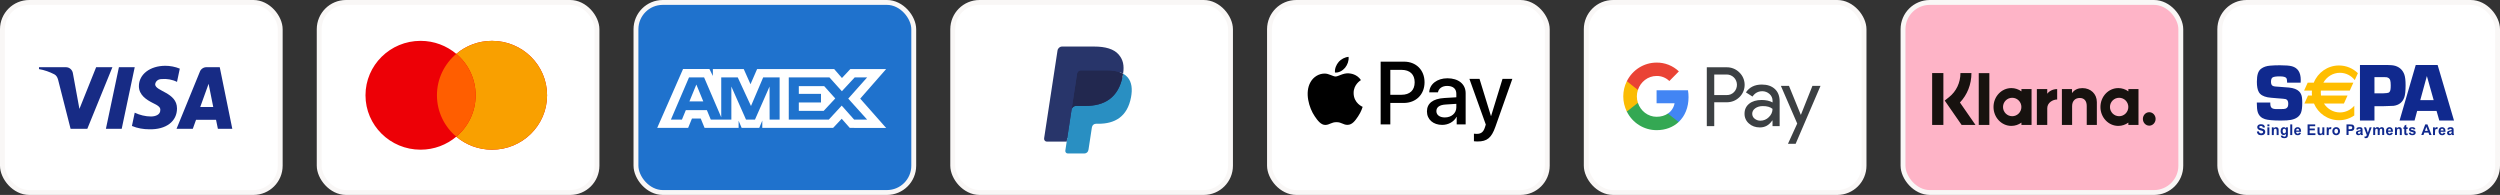<svg xmlns="http://www.w3.org/2000/svg" fill="none" height="40" viewBox="0 0 513 40" width="513"><rect x="0" y="0" width="513" height="40" fill="#333333" stroke="none"/><rect fill="#fff" height="39" rx="5.5" width="57" x="260.5" y=".5"></rect><rect height="39" rx="5.5" stroke="#f9f7f6" width="57" x="260.5" y=".5"></rect><path d="m303.598 16.185 2.338 7.607h.041l2.338-7.607h2.018l-3.486 9.847c-.796 2.255-1.707 2.998-3.643 2.998-.147 0-.639-.016-.754-.049v-1.545c.123.017.426.033.582.033.877 0 1.37-.372 1.673-1.339l.181-.569-3.364-9.376zm-26.877-1.14c.443.033 1.724.165 2.544 1.388-.066.05-1.518.892-1.502 2.659.016 2.115 1.838 2.817 1.854 2.834-.016.051-.288 1-.952 1.974-.582.859-1.181 1.702-2.132 1.719-.919.017-1.223-.554-2.281-.554-1.05 0-1.395.537-2.264.57-.919.033-1.617-.908-2.2-1.768-1.189-1.735-2.099-4.89-.869-7.021.599-1.066 1.69-1.735 2.864-1.752.902-.017 1.73.603 2.28.604.541 0 1.518-.718 2.658-.652zm20.281 1.016c2.273 0 3.749 1.198 3.749 3.057v6.41h-1.838v-1.545h-.041c-.525 1.008-1.681 1.643-2.928 1.644-1.846 0-3.134-1.107-3.134-2.775 0-1.652 1.247-2.602 3.552-2.742l2.477-.148v-.711c0-1.049-.68-1.619-1.894-1.619-1.001 0-1.732.521-1.879 1.313h-1.788c.057-1.669 1.616-2.883 3.724-2.883zm-8.893-3.411c2.477 0 4.208 1.718 4.209 4.229 0 2.511-1.764 4.246-4.275 4.246h-2.749v4.403h-1.985v-12.878zm8.523 8.797c-1.238.074-1.886.545-1.887 1.355 0 .785.674 1.297 1.732 1.297 1.345-0 2.362-.859 2.362-2.064v-.728zm-11.338-1.999h2.281c1.731-0 2.715-.933 2.715-2.561 0-1.627-.984-2.553-2.707-2.553h-2.289zm-8.564-7.781c.082.826-.239 1.635-.723 2.238-.492.587-1.28 1.05-2.067.983-.099-.793.287-1.636.738-2.156.492-.603 1.354-1.032 2.052-1.065z" fill="#000"></path><rect fill="#fff" height="39" rx="5.5" width="57" x="65.5" y=".5"></rect><rect height="39" rx="5.5" stroke="#f9f7f6" width="57" x="65.5" y=".5"></rect><path d="m100.962 8.383c6.241 0 11.302 5 11.302 11.167-.001 6.167-5.061 11.166-11.302 11.166-2.799 0-5.357-1.007-7.331-2.672-1.974 1.664-4.532 2.672-7.33 2.672-6.241-0-11.301-4.999-11.301-11.166 0-6.167 5.059-11.167 11.301-11.167 2.798 0 5.356 1.007 7.33 2.671 1.974-1.664 4.533-2.671 7.331-2.671z" fill="#ed0006"></path><path d="m100.962 8.383c6.241 0 11.301 5 11.301 11.167 0 6.167-5.06 11.166-11.301 11.166-2.798-0-5.357-1.007-7.33-2.671 2.429-2.048 3.971-5.093 3.971-8.495 0-3.402-1.542-6.448-3.971-8.496 1.974-1.664 4.532-2.671 7.33-2.671z" fill="#f9a000"></path><path d="m93.631 11.054c2.429 2.048 3.972 5.093 3.972 8.496 0 3.403-1.543 6.447-3.972 8.495-2.429-2.048-3.97-5.093-3.97-8.495 0-3.402 1.541-6.448 3.97-8.496z" fill="#ff5e00"></path><rect fill="#fff" height="39" rx="5.5" width="57" x=".5" y=".5"></rect><rect height="39" rx="5.5" stroke="#f9f7f6" width="57" x=".5" y=".5"></rect><path clip-rule="evenodd" d="m17.917 26.43h-3.433l-2.574-10.11c-.122-.465-.382-.876-.763-1.07-.952-.487-2.002-.875-3.147-1.07v-.389h5.53c.763 0 1.336.585 1.431 1.264l1.336 7.293 3.431-8.556h3.337zm7.057 0h-3.242l2.67-12.639h3.242zm6.864-9.137c.095-.681.668-1.07 1.336-1.07 1.05-.098 2.193.098 3.147.583l.572-2.721c-.954-.389-2.003-.585-2.956-.585-3.147 0-5.436 1.751-5.436 4.18 0 1.848 1.622 2.819 2.767 3.404 1.239.583 1.716.972 1.62 1.555 0 .874-.954 1.264-1.906 1.264-1.145 0-2.29-.291-3.337-.778l-.573 2.723c1.145.485 2.384.681 3.528.681 3.528.096 5.721-1.653 5.721-4.278 0-3.306-4.482-3.5-4.482-4.957zm15.829 9.137-2.574-12.639h-2.765c-.572 0-1.145.389-1.336.972l-4.767 11.667h3.337l.666-1.847h4.101l.382 1.847zm-4.862-9.235.952 4.763h-2.67z" fill="#172b85" fill-rule="evenodd"></path><rect fill="#fff" height="39" rx="5.5" width="57" x="455.5" y=".5"></rect><rect height="39" rx="5.5" stroke="#f9f7f6" width="57" x="455.5" y=".5"></rect><path d="m468.626 26.093c.189 0 .345.086.468.258v-.219h.378v1.419c0 .186-.015.326-.045.418-.03.092-.072.164-.126.217-.054.053-.126.094-.216.124-.089.03-.203.045-.34.045-.26 0-.444-.047-.553-.139-.109-.092-.163-.21-.163-.352 0-.014 0-.031.001-.051l.461.052c.008.059.026.1.053.122.039.031.1.047.183.047.106 0 .185-.016.238-.049.036-.022.063-.057.081-.105.013-.035.019-.099.019-.192l.002-.231c-.12.168-.273.253-.457.253-.206 0-.369-.09-.489-.27-.095-.142-.141-.319-.141-.53 0-.265.061-.468.185-.607.123-.14.277-.21.461-.21zm17.258 1.159.359-1.12h.419l-.638 1.796c-.036.092-.069.163-.102.212-.032.049-.069.088-.111.118s-.093.054-.154.07c-.061.017-.131.026-.208.026-.078-0-.155-.009-.23-.025l-.038-.327c.064.013.122.019.173.02.095 0 .165-.029.21-.087.045-.058.08-.132.104-.221l-.583-1.582h.432zm-21.927-1.76c.264 0 .464.061.598.181.134.12.204.28.211.48l-.428.018c-.018-.112-.057-.193-.117-.242-.06-.049-.15-.073-.27-.073-.124 0-.221.027-.291.079-.045.034-.068.079-.068.135 0 .052.022.096.064.133.054.046.184.094.391.144.208.05.361.103.46.157.099.054.178.128.234.222.056.094.084.21.084.348 0 .125-.034.243-.102.352-.067.109-.162.19-.285.243-.123.053-.276.08-.46.08-.267 0-.472-.064-.615-.192s-.229-.314-.257-.56l.415-.044c.025.144.075.251.151.318.077.068.18.102.31.102.137 0 .241-.031.311-.091.069-.06.104-.131.104-.211 0-.051-.015-.096-.044-.132-.029-.036-.081-.067-.153-.094-.05-.018-.163-.05-.34-.095-.228-.058-.389-.13-.481-.215-.129-.119-.194-.265-.194-.438 0-.111.031-.214.092-.31.061-.096.149-.169.264-.22.114-.05.253-.076.416-.076zm7.497.601c.228 0 .409.079.541.234.132.156.195.395.189.717h-1.018c.002.124.035.221.098.29.063.069.141.103.236.103.064 0 .118-.017.162-.053.043-.035.076-.093.098-.172l.403.069c-.052.152-.134.268-.246.348-.113.08-.254.119-.422.119-.267 0-.465-.091-.593-.271-.101-.144-.151-.326-.151-.546 0-.262.066-.468.199-.616.133-.149.3-.224.504-.224zm4.507.765c0 .222.008.358.023.408.015.05.042.09.081.119.039.029.09.044.15.044.069-0.0.131-.019.186-.059.055-.039.092-.087.112-.145.02-.058.03-.2.03-.426v-.667h.408v1.578h-.378v-.236c-.056.084-.129.152-.22.201-.091.049-.187.074-.288.074-.103 0-.196-.024-.278-.07s-.142-.112-.178-.196c-.037-.084-.055-.201-.055-.35v-1.001h.407zm3.422-.765c.232 0 .423.078.571.233.148.156.221.353.221.591 0 .239-.075.438-.224.596-.15.157-.338.236-.565.236-.14-0-.274-.033-.401-.099-.127-.066-.224-.162-.29-.288-.067-.127-.1-.282-.1-.464 0-.139.033-.274.1-.404.066-.13.16-.229.281-.298.122-.069.258-.103.407-.104zm4.766 0c.18 0.0.315.022.403.066.089.044.151.101.187.169.036.068.054.193.054.374l-.003.488c0 .139.005.242.018.308.013.066.038.137.073.212h-.402c-.011-.027-.024-.068-.039-.121-.007-.025-.012-.041-.015-.049-.069.07-.143.121-.221.156-.079.035-.163.053-.252.053-.158 0-.282-.045-.372-.133-.091-.088-.136-.2-.136-.335 0-.089.02-.169.061-.239.042-.07.1-.123.174-.16.075-.037.182-.07.322-.098.19-.037.321-.072.394-.103v-.042c0-.081-.019-.139-.058-.174-.038-.035-.112-.052-.219-.052-.072 0-.129.015-.169.044-.041.029-.074.082-.099.155l-.364-.069c.041-.153.112-.266.213-.34s.251-.11.45-.11zm6.158 0c.229 0 .408.079.54.234.132.156.195.395.19.717h-1.019c.003.124.037.221.1.29.063.069.141.103.235.103.064 0 .118-.017.161-.053.044-.035.078-.093.1-.172l.402.069c-.052.152-.135.268-.247.348s-.252.119-.421.119c-.267 0-.464-.091-.593-.271-.101-.144-.152-.326-.152-.546 0-.262.067-.468.199-.616.133-.149.302-.224.505-.224zm3.463.039h.276v.333h-.276v.639c0 .129.003.204.008.226.005.021.017.039.035.053.018.014.04.021.066.021.037 0 .092-.013.162-.04l.035.323c-.094.042-.2.062-.319.062-.072 0-.138-.013-.196-.038s-.101-.058-.129-.099c-.027-.04-.046-.095-.056-.163-.009-.049-.013-.147-.013-.295v-.69h-.185v-.333h.185v-.315l.407-.246zm1.203-.039c.211 0.0.367.036.47.105.102.07.172.173.211.31l-.381.074c-.017-.061-.049-.109-.095-.142s-.112-.049-.197-.049c-.108 0-.185.015-.231.046-.032.022-.047.051-.047.086 0 .03.013.055.04.076.036.028.164.067.381.118.216.051.367.113.453.187.084.075.128.179.128.312 0 .145-.059.27-.176.375-.118.105-.291.157-.521.157-.208 0-.373-.044-.495-.131-.121-.087-.201-.204-.238-.353l.406-.064c.018.081.053.142.106.184.052.042.126.062.221.062.105-0.0.184-.02.237-.06.035-.028.053-.065.053-.112 0-.032-.01-.058-.029-.079-.02-.02-.066-.039-.137-.056-.328-.075-.536-.143-.624-.205-.121-.085-.182-.204-.182-.355 0-.137.052-.253.157-.346.105-.093.269-.141.49-.141zm6.122 0c.228 0.0.408.079.54.234.132.156.195.395.19.717h-1.019c.003.124.036.221.099.29.063.069.142.103.236.103.064-0.0.118-.017.161-.053.044-.035.077-.093.1-.172l.402.069c-.052.152-.135.268-.247.348s-.252.119-.421.119c-.267 0-.465-.091-.593-.271-.102-.144-.152-.326-.152-.546 0-.262.067-.468.199-.616.133-.149.302-.224.505-.224zm1.743 0c.181 0 .316.022.405.066.088.044.15.101.186.169.036.068.055.193.055.374l-.005.488c0 .139.007.242.02.308.013.066.037.137.073.212h-.403c-.01-.027-.023-.068-.039-.121-.006-.025-.012-.041-.014-.049-.069.07-.143.121-.222.156-.079.035-.163.053-.252.053-.157 0-.281-.045-.372-.133-.09-.088-.137-.2-.137-.335 0-.089.022-.169.063-.239.041-.07.099-.123.174-.16.074-.037.182-.07.322-.098.189-.037.32-.072.393-.103v-.042c0-.081-.02-.139-.058-.174-.039-.034-.112-.052-.219-.052-.072 0-.128.015-.169.044-.04.029-.073.082-.098.155l-.366-.069c.042-.153.113-.266.214-.34.101-.073.251-.11.449-.11zm-37.164 1.617h-.406v-1.578h.406zm1.384-1.617c.089 0.0.171.018.244.051.074.033.13.075.168.127s.065.11.08.176c.015.065.022.159.022.281v.982h-.406v-.807c0-.171-.009-.282-.026-.332-.017-.05-.045-.088-.084-.116-.039-.028-.086-.042-.14-.042-.07 0-.133.02-.188.059-.055.04-.094.093-.114.158-.021.066-.031.187-.031.363v.716h-.407v-1.578h.377v.232c.134-.18.303-.272.505-.272zm3.308 1.617h-.407v-2.179h.407zm4.712-1.812h-1.136v.484h1.057v.367h-1.057v.593h1.178v.367h-1.606v-2.179h1.564zm3.086.194c.092 0 .182.026.267.079l-.124.366c-.068-.046-.132-.068-.191-.068-.057 0-.105.016-.145.048-.039.032-.07.091-.093.175-.022.084-.034.261-.034.529v.488h-.407v-1.578h.378v.225c.064-.106.122-.176.174-.211.051-.035.109-.053.175-.053zm4.02-.561c.259 0 .428.011.507.032.121.033.222.104.304.214.081.109.123.251.123.425 0 .133-.024.246-.071.337-.047.091-.107.163-.179.215-.073.052-.146.087-.221.103-.102.021-.25.031-.442.031h-.278v.821h-.427v-2.179zm6.548.561c.112 0.0.207.024.285.071.078.047.136.117.175.208.028.067.042.176.042.327v1.011h-.406v-.903c0-.157-.015-.258-.042-.304-.038-.06-.096-.09-.173-.09-.057 0-.11.018-.16.054-.05.036-.086.088-.108.157-.022.069-.033.178-.033.326v.76h-.407v-.866c0-.154-.007-.253-.022-.298-.014-.044-.036-.078-.066-.1s-.072-.033-.124-.033c-.062 0-.118.017-.168.052-.05.035-.086.085-.107.15-.022.066-.033.174-.033.326v.768h-.406v-1.578h.373v.216c.134-.169.294-.255.479-.255.098 0.0.183.021.255.062.073.042.132.105.178.19.068-.084.14-.148.218-.19.078-.042.162-.062.25-.062zm3.601 0c.089 0.0.17.018.244.051.074.033.13.075.168.127s.064.11.079.176c.015.065.022.159.022.281v.982h-.406v-.807c0-.171-.008-.282-.025-.332-.018-.05-.046-.088-.084-.116-.039-.028-.087-.042-.141-.042-.07 0-.132.02-.188.059-.055.04-.093.093-.114.158-.02.066-.031.187-.031.363v.716h-.406v-1.578h.377v.232c.133-.18.302-.272.505-.272zm6.63 1.617h-.46l-.183-.493h-.852l-.174.493h-.452l.819-2.179h.449zm1.018-1.617c.092 0 .182.026.268.079l-.124.366c-.069-.046-.133-.068-.192-.068-.057 0-.105.016-.144.048-.04.032-.071.091-.093.175-.023.084-.034.261-.034.529v.488h-.408v-1.578h.378v.225c.065-.106.123-.176.174-.211.051-.035.11-.053.175-.053zm-15.832.925c-.112.025-.185.05-.22.073-.053.039-.079.088-.079.147 0 .059.021.11.064.152.042.043.095.064.161.064.072 0 .142-.025.208-.074.049-.038.081-.085.096-.14.011-.036.016-.104.016-.204v-.084c-.052.018-.134.04-.246.064zm18.69 0c-.112.025-.185.05-.219.073-.053.039-.079.088-.079.147 0 .059.021.11.063.152.042.043.096.064.161.064.073-0.0.142-.025.208-.074.049-.038.082-.085.097-.14.01-.036.015-.104.015-.204v-.084c-.051.018-.134.04-.246.064zm-23.453-.583c-.106 0-.195.043-.267.126-.073.083-.109.203-.109.36 0 .157.036.278.109.361.072.083.161.125.267.125.106-0.0.195-.042.267-.125.072-.084.107-.205.107-.364 0-.155-.036-.274-.107-.357-.072-.083-.161-.126-.267-.126zm-10.66-.021c-.096 0-.176.039-.238.117-.062.078-.093.197-.093.356 0 .168.03.291.093.369.062.078.14.117.231.117.098 0 .182-.04.249-.12.068-.08.102-.199.102-.355 0-.164-.033-.286-.098-.365-.065-.079-.147-.119-.246-.119zm28.872.436h.581l-.295-.809zm-26.12-.436c-.089 0-.163.034-.221.102-.057.067-.086.159-.085.274h.609c-.003-.123-.033-.216-.091-.28-.058-.064-.129-.096-.212-.096zm18.854 0c-.089 0-.163.034-.221.102-.058.067-.086.159-.085.274h.608c-.003-.123-.032-.216-.091-.28-.057-.064-.128-.096-.211-.096zm10.788 0c-.089 0-.163.034-.221.102-.058.067-.087.159-.086.274h.609c-.003-.123-.033-.216-.09-.28-.058-.064-.129-.096-.212-.096zm-19.193.108h.233c.167 0 .28-.011.337-.034.056-.023.1-.059.132-.108.032-.049.048-.106.048-.171 0-.08-.022-.145-.067-.197s-.102-.084-.171-.097c-.051-.01-.153-.016-.307-.016h-.205zm-16.253-.606h-.406v-.385h.406zm2.147-12.523c1.162 0 1.991.069 2.484.205 1.205.334 1.807 1.269 1.807 2.806 0 .126-.009.315-.027.566h-2.768c0-.469-.054-.783-.16-.943-.165-.237-.619-.355-1.364-.355-.722 0-1.202.069-1.436.205-.233.137-.351.435-.351.893 0 .415.104.689.312.82.149.093.346.147.591.163l.557.041c1.197.082 1.944.14 2.243.173.946.098 1.632.358 2.058.778.335.328.534.757.598 1.286.037.317.056.675.056 1.073 0 .918-.085 1.591-.255 2.017-.309.782-1.001 1.275-2.079 1.482-.451.088-1.141.132-2.07.132-1.55 0-2.631-.095-3.241-.286-.749-.234-1.243-.71-1.482-1.425-.133-.398-.199-1.061-.199-1.988h2.769v.237c0 .495.138.813.414.955.191.098.421.149.692.155h1.018c.519 0 .851-.027.994-.082.254-.103.421-.269.501-.499.042-.141.063-.325.063-.549 0-.502-.177-.807-.532-.917-.132-.043-.75-.104-1.852-.181-.885-.065-1.5-.128-1.844-.189-.906-.175-1.51-.534-1.812-1.08-.265-.464-.397-1.166-.397-2.104 0-.715.072-1.288.215-1.719.143-.431.374-.759.692-.983.467-.344 1.064-.545 1.791-.605.605-.054 1.276-.082 2.014-.082zm21.984-.06c.76 0 1.341.064 1.739.192.912.295 1.524.898 1.837 1.81.162.478.244 1.199.244 2.16 0 1.157-.091 1.988-.268 2.494-.356 1.001-1.088 1.577-2.193 1.727-.131.022-.684.043-1.66.059l-.494.017h-1.774v2.944h-2.976v-11.402zm13.754 11.402h-3.015l-.567-1.971h-3.979l-.535 1.971h-3.079l3.323-11.402h4.489zm-6.921-4.192h2.747l-1.394-4.942zm-9.402-1.396h1.855c.589-.022.947-.069 1.076-.142.175-.1.293-.299.352-.599.038-.199.057-.496.057-.89 0-.482-.038-.84-.113-1.073-.107-.327-.363-.526-.769-.599-.08-.011-.273-.017-.577-.017h-1.881z" fill="#10298e"></path><path clip-rule="evenodd" d="m480.153 14.938c1.227 0 2.323.583 3.043 1.496l.641-1.418c-1.003-.978-2.369-1.581-3.875-1.581-2.345 0-4.351 1.46-5.174 3.528h-1.251l-.739 1.633h1.61c-.012.151-.02.303-.02.458 0 .187.009.372.027.555h-.809l-.738 1.633h1.958c.847 2.015 2.828 3.429 5.136 3.429 1.163 0 2.243-.359 3.137-.973v-2.002c-.72.845-1.773 1.379-2.946 1.379-1.372 0-2.579-.73-3.282-1.833h4.102l.738-1.633h-5.443c-.028-.197-.043-.398-.043-.602 0-.138.007-.275.02-.41h5.924l.738-1.633h-6.15c.68-1.21 1.946-2.025 3.396-2.025z" fill="#ffbe00" fill-rule="evenodd"></path><rect fill="#fff" height="39" rx="5.5" width="57" x="195.5" y=".5"></rect><rect height="39" rx="5.5" stroke="#f9f7f6" width="57" x="195.5" y=".5"></rect><g clip-rule="evenodd" fill-rule="evenodd"><path d="m219.357 30.747.368-2.415-.82-.02h-3.913l2.72-17.823c.008-.054.036-.104.076-.14.04-.036.091-.055.145-.055h6.598c2.191 0 3.702.471 4.491 1.401.37.436.606.892.72 1.394.12.526.122 1.155.005 1.923l-.008.056v.492l.37.217c.311.171.559.366.749.59.316.373.521.847.608 1.409.089.578.059 1.266-.087 2.045-.169.896-.442 1.676-.81 2.314-.339.588-.771 1.076-1.284 1.454-.49.359-1.071.632-1.729.806-.638.172-1.364.258-2.161.258h-.514c-.367 0-.724.137-1.004.382-.28.25-.466.592-.523.966l-.039.217-.65 4.257-.029.156c-.008.05-.021.074-.041.091-.018.015-.043.025-.067.025z" fill="#28356a"></path><path d="m230.459 15.124c-.019.13-.042.263-.067.4-.87 4.618-3.847 6.213-7.649 6.213h-1.936c-.465 0-.857.349-.929.823l-1.272 8.339c-.047.311.185.592.489.592h3.433c.407 0 .752-.305.816-.72l.034-.18.646-4.24.042-.233c.063-.416.409-.721.816-.721h.513c3.327 0 5.931-1.396 6.692-5.436.318-1.688.154-3.097-.688-4.088-.254-.299-.57-.547-.94-.749z" fill="#298fc2"></path><path d="m229.549 14.749c-.133-.04-.27-.076-.411-.109-.142-.032-.286-.06-.436-.085-.522-.087-1.094-.129-1.706-.129h-5.172c-.127 0-.248.03-.356.084-.239.119-.416.352-.459.638l-1.1 7.202-.032.21c.072-.474.464-.823.929-.823h1.936c3.802 0 6.779-1.596 7.649-6.213.026-.137.048-.27.068-.4-.22-.121-.459-.224-.715-.312-.064-.022-.129-.043-.195-.063z" fill="#22284f"></path><path d="m221.009 15.148c.043-.286.22-.519.459-.637.109-.054.229-.084.356-.084h5.172c.613 0 1.185.042 1.707.129.149.025.294.053.435.085.141.033.278.069.411.109.066.02.131.042.195.063.257.088.496.192.716.312.259-1.706-.002-2.868-.895-3.92-.984-1.158-2.76-1.654-5.033-1.654h-6.599c-.464 0-.86.349-.932.824l-2.748 18.006c-.054.356.212.678.559.678h4.074z" fill="#28356a"></path></g><rect fill="#1f72cd" height="39" rx="5.5" width="57" x="130.5" y=".5"></rect><rect height="39" rx="5.5" stroke="#f9f7f6" width="57" x="130.5" y=".5"></rect><path d="m146.28 15.586v-1.42h6.333l1.39 3.117 1.357-3.117h15.806l1.602 1.841 1.72-1.841h7.348l-5.32 6.072 5.32 6.021-7.463-.016-1.655-1.876-1.766 1.876h-14.53v-1.501l-.622 1.501h-3.615l-.622-1.47v1.47h-6.986l-.787-1.926h-1.799l-.787 1.926h-6.347l5.302-12.078h5.416zm-8.611 8.96h2.261l.799-1.941h4.324l.8 1.943h4.222v-6.791l3.008 6.791h1.836l2.991-6.791.016 6.791h2.053v-8.667h-3.373l-2.503 5.872-2.717-5.872h-3.388v8.19l-3.517-8.19h-3.094s-3.714 8.655-3.718 8.665zm24.187-.003h8.214l2.648-2.871 2.552 2.871h2.668l-3.878-4.306 3.878-4.356h-2.553l-2.633 2.838-2.552-2.838h-8.344zm7.267-6.869 2.271 2.53-2.372 2.544h-5.105v-1.727h4.551v-1.764h-4.551v-1.584zm-24.808 3.135h-2.847l1.424-3.461z" fill="#fff"></path><rect fill="#fff" height="39" rx="5.5" width="57" x="325.5" y=".5"></rect><rect height="39" rx="5.5" stroke="#f9f7f6" width="57" x="325.5" y=".5"></rect><path d="m369.519 23.55h.029l2.363-5.931h1.66l-5.105 11.891h-1.576l1.899-4.159-3.351-7.731h1.661zm-7.991-6.2c1.129 0 2.022.308 2.677.915.654.607.977 1.454.977 2.522v5.093h-1.461v-1.145h-.067c-.636.943-1.471 1.415-2.524 1.415-.892 0-1.652-.27-2.249-.809-.589-.5-.92-1.242-.902-2.022 0-.857.323-1.531.958-2.041.636-.51 1.49-.761 2.553-.761.911 0 1.652.173 2.24.5v-.355c0-.529-.228-1.03-.627-1.377-.408-.366-.93-.568-1.47-.568-.854 0-1.528.366-2.022 1.098l-1.348-.858c.722-1.069 1.813-1.607 3.265-1.607zm-7.24-3.544c.977-.019 1.926.357 2.619 1.05 1.385 1.309 1.471 3.514.171 4.93-.057.058-.114.115-.171.173-.712.683-1.585 1.03-2.619 1.03h-2.525v4.892h-1.528v-12.074zm7.44 7.963c-.617 0-1.139.155-1.556.453-.408.298-.617.674-.618 1.126.001.404.19.781.503 1.012.342.269.76.414 1.187.404.645-0 1.262-.261 1.718-.723.503-.481.759-1.05.759-1.704-.474-.385-1.139-.578-1.993-.568zm-9.965-2.263h2.563c.569.019 1.12-.212 1.509-.626.797-.838.779-2.185-.047-2.994-.389-.385-.912-.597-1.462-.597h-2.563z" fill="#3c4043"></path><path d="m346.488 19.93c0-.472-.038-.944-.114-1.406h-6.444v2.667h3.692c-.152.857-.645 1.627-1.366 2.108v1.733h2.201c1.291-1.204 2.031-2.985 2.031-5.103z" fill="#4285f4"></path><path d="m339.931 26.708c1.841 0 3.397-.616 4.527-1.675l-2.202-1.733c-.617.424-1.405.664-2.325.664-1.784 0-3.293-1.223-3.834-2.86h-2.268v1.791c1.157 2.34 3.52 3.813 6.102 3.813z" fill="#34a853"></path><path d="m336.097 21.105c-.285-.857-.285-1.791 0-2.657v-1.781h-2.269c-.977 1.954-.977 4.265 0 6.22z" fill="#fbbc04"></path><path d="m339.931 15.588c.977-.019 1.917.356 2.619 1.04l1.955-1.983c-1.243-1.175-2.875-1.82-4.574-1.8-2.582 0-4.945 1.483-6.102 3.822l2.268 1.791c.541-1.647 2.05-2.869 3.834-2.869z" fill="#ea4335"></path><rect fill="#feb4c7" height="39" rx="5.5" width="57" x="390.5" y=".5"></rect><rect height="39" rx="5.5" stroke="#f9f7f6" width="57" x="390.5" y=".5"></rect><path d="m412.733 18.075c.765 0 1.475.25 2.063.674v-.471h2.079v7.352h-2.079v-.47c-.588.424-1.298.674-2.063.674-2.024-.001-3.665-1.738-3.665-3.88s1.641-3.878 3.665-3.879zm21.942 0c.765 0 1.475.25 2.063.674v-.471h2.079v7.352h-2.079v-.47c-.588.424-1.298.674-2.063.674-2.024-0-3.665-1.738-3.665-3.88.001-2.142 1.641-3.879 3.665-3.879zm6.35 4.947c.721 0 1.305.618 1.305 1.381 0 .763-.584 1.382-1.305 1.382-.721 0-1.306-.619-1.306-1.382 0-.763.585-1.381 1.306-1.381zm-42.243-8.023v10.633h-2.306v-10.633zm5.757 0c0 2.302-.848 4.444-2.359 6.035l3.187 4.598h-2.847l-3.463-4.997.894-.708c1.482-1.175 2.332-2.971 2.332-4.928zm3.677 10.63h-2.177v-10.628h2.177zm11.876-6.394c.417-.574 1.195-.957 2.039-.957v2.14c-.008-0-.017-.001-.025-.001-.823 0-2.009.623-2.009 1.78v3.433h-2.134v-7.352h2.129zm7.222-1.155c1.676 0 2.961 1.164 2.961 2.875v4.675h-2.077v-3.879c0-1.072-.526-1.649-1.44-1.649-.852 0-1.561.547-1.561 1.665v3.863h-2.097v-7.352h2.071v.828c.526-.753 1.312-1.026 2.143-1.026zm-14.41 1.983c-1.04 0-1.885.846-1.885 1.891s.845 1.891 1.885 1.892c1.041 0 1.885-.847 1.885-1.892s-.844-1.891-1.885-1.891zm21.942 0c-1.04 0-1.883.846-1.883 1.891s.843 1.891 1.883 1.892c1.041-0 1.885-.847 1.885-1.892s-.844-1.89-1.885-1.891z" fill="#17120f"></path></svg>